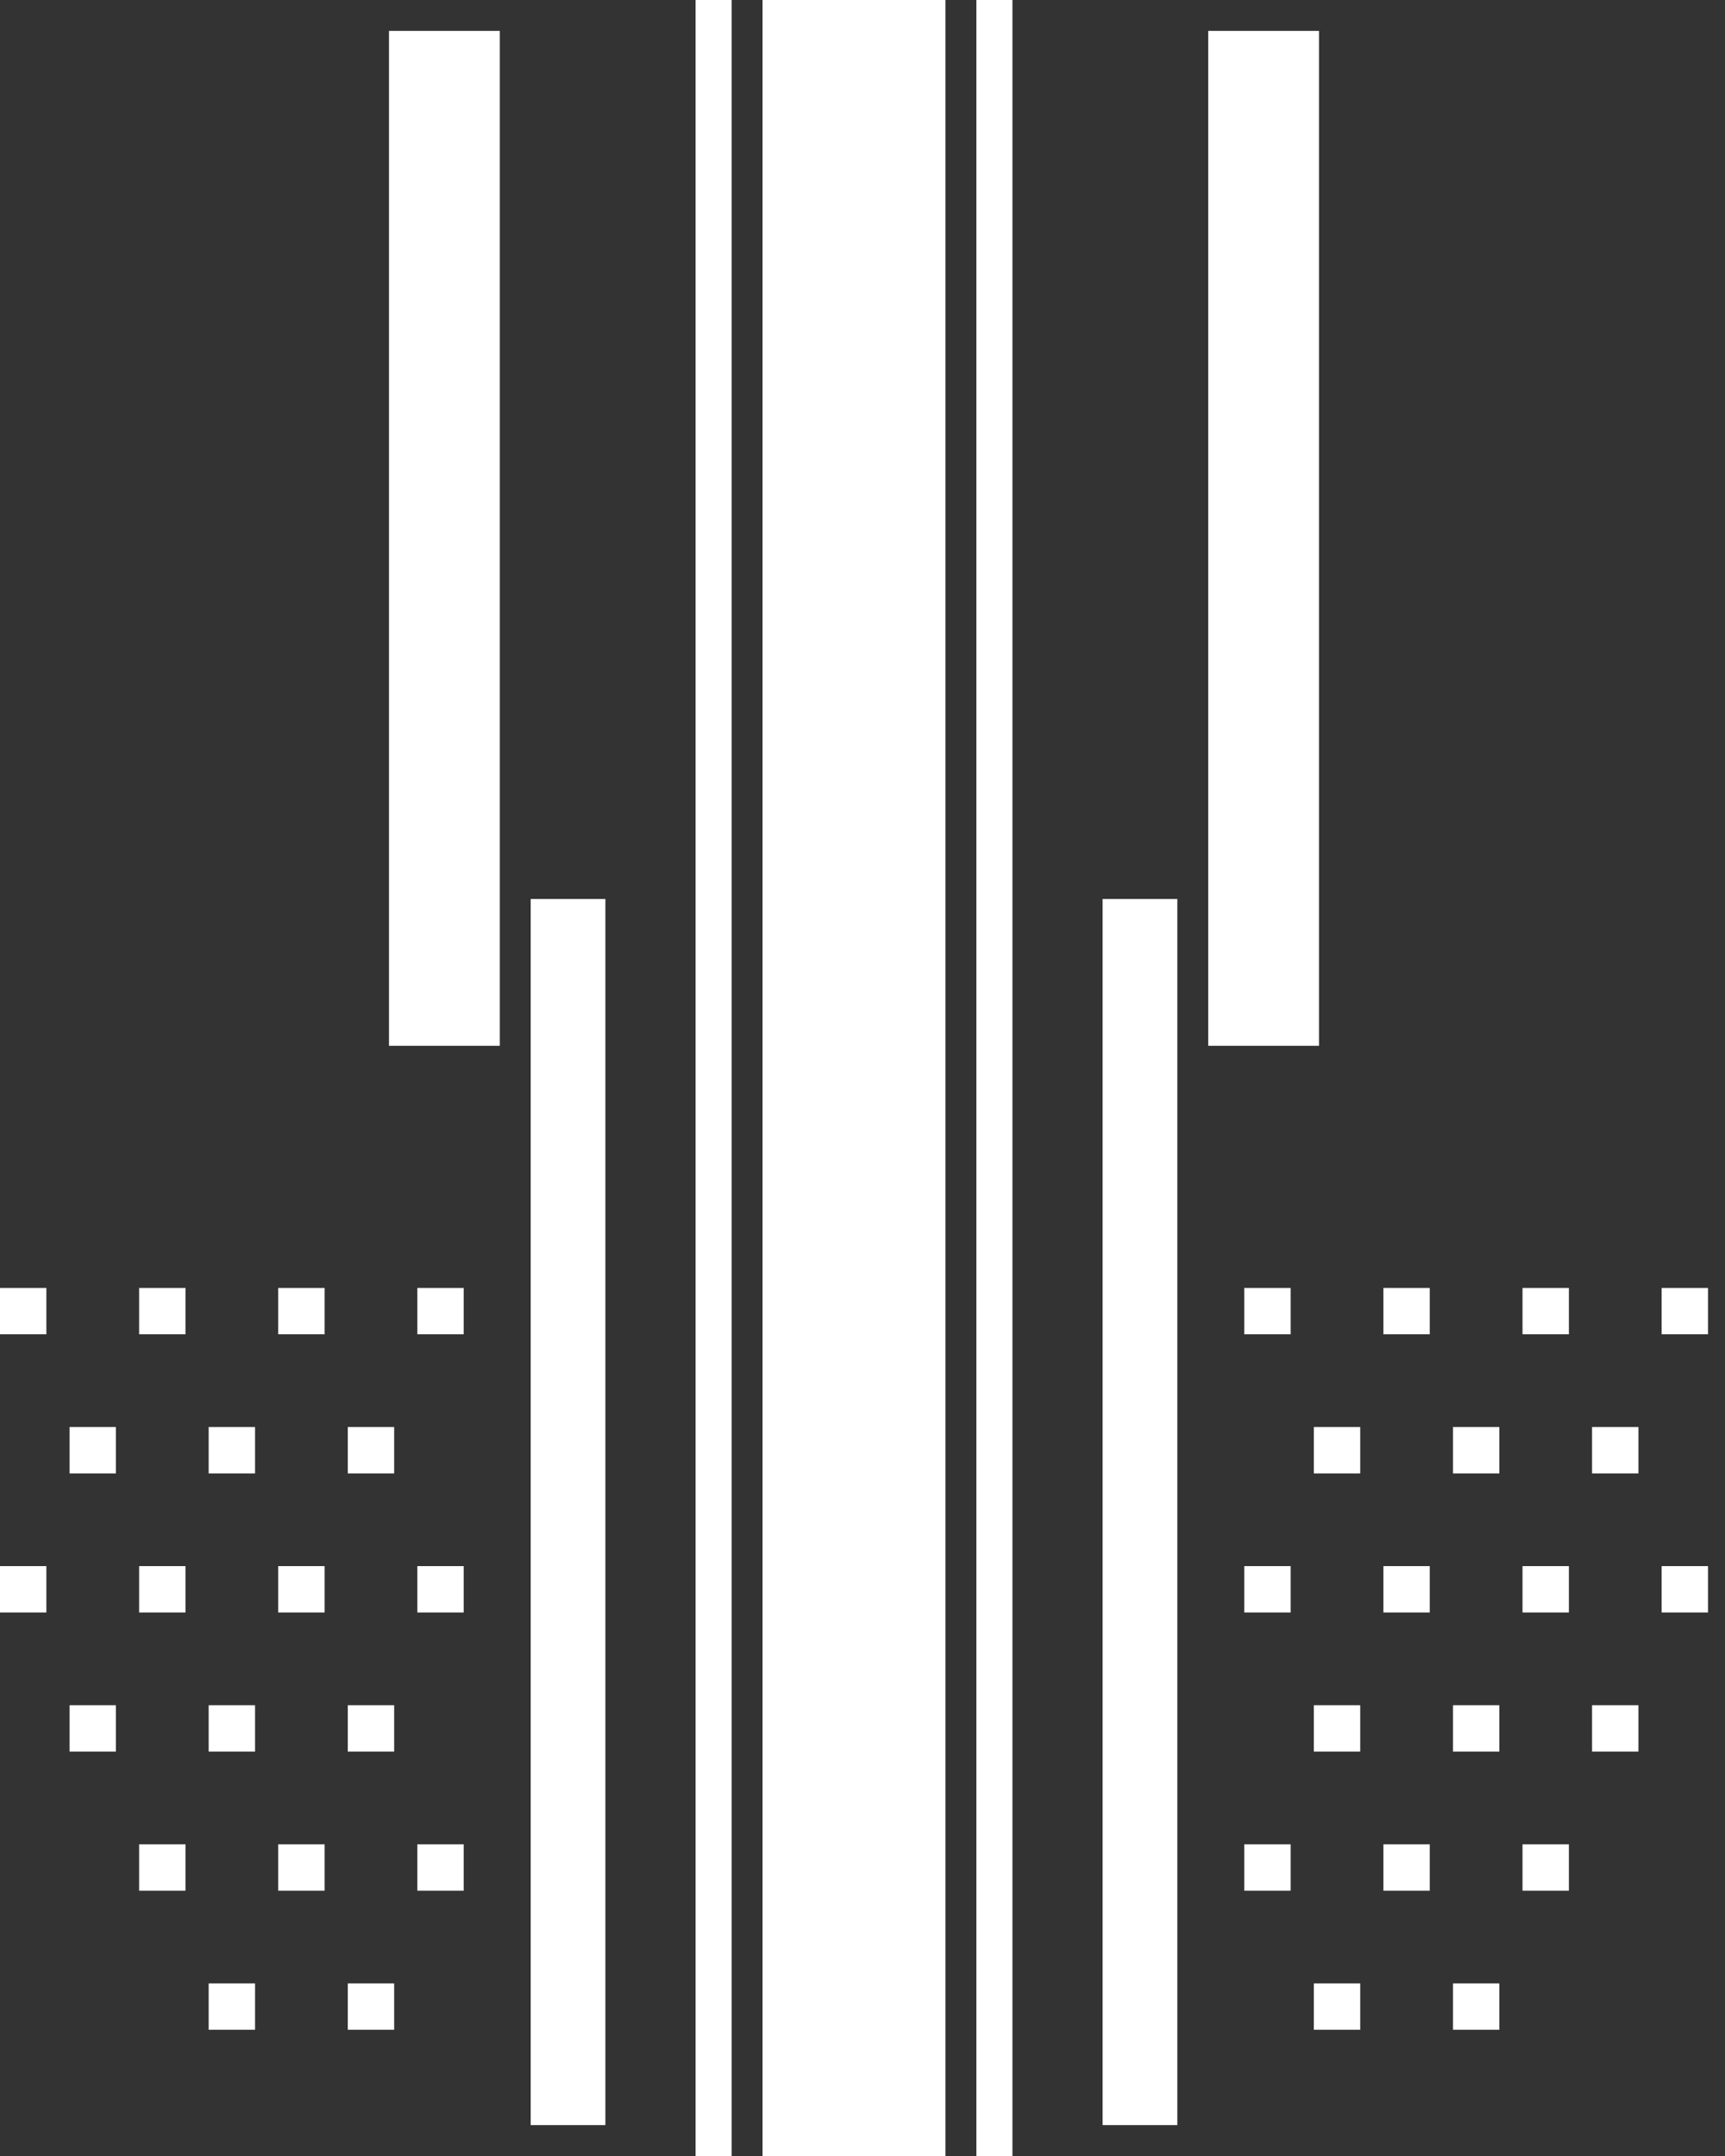 <svg width="60" height="75" viewBox="0 0 60 75" fill="none" xmlns="http://www.w3.org/2000/svg">
<rect x="0" y="0" width="60" height="75" fill="#333333" stroke="none"/>
<path d="M26.523 75H32.885V0H26.523V75ZM13.53 1.075V36.38H17.384V1.075H13.53ZM18.459 73.925H21.057V31.272H18.459V73.925ZM24.194 75H25.448V0H24.194V75ZM33.961 75H35.215V0H33.961V75ZM42.025 1.075V36.38H45.878V1.075H42.025ZM40.95 31.272H38.351V73.925H40.95V31.272ZM14.516 46.416H16.129V44.803H14.516V46.416ZM9.677 46.416H11.29V44.803H9.677V46.416ZM4.839 46.416H6.452V44.803H4.839V46.416ZM0 46.416H1.613V44.803H0V46.416ZM12.097 51.255H13.71V49.642H12.097V51.255ZM7.258 51.255H8.871V49.642H7.258V51.255ZM2.419 51.255H4.032V49.642H2.419V51.255ZM14.516 56.093H16.129V54.48H14.516V56.093ZM9.677 56.093H11.29V54.48H9.677V56.093ZM4.839 56.093H6.452V54.48H4.839V56.093ZM0 56.093H1.613V54.48H0V56.093ZM12.097 60.932H13.71V59.319H12.097V60.932ZM7.258 60.932H8.871V59.319H7.258V60.932ZM2.419 60.932H4.032V59.319H2.419V60.932ZM14.516 65.771H16.129V64.158H14.516V65.771ZM9.677 65.771H11.29V64.158H9.677V65.771ZM4.839 65.771H6.452V64.158H4.839V65.771ZM12.097 70.609H13.71V68.996H12.097V70.609ZM7.258 70.609H8.871V68.996H7.258V70.609ZM44.892 44.803H43.28V46.416H44.892V44.803ZM49.731 44.803H48.118V46.416H49.731V44.803ZM54.57 44.803H52.957V46.416H54.57V44.803ZM59.409 44.803H57.796V46.416H59.409V44.803ZM47.312 49.642H45.699V51.255H47.312V49.642ZM52.151 49.642H50.538V51.255H52.151V49.642ZM56.989 49.642H55.376V51.255H56.989V49.642ZM44.892 54.48H43.28V56.093H44.892V54.48ZM49.731 54.48H48.118V56.093H49.731V54.48ZM54.57 54.48H52.957V56.093H54.57V54.48ZM59.409 54.48H57.796V56.093H59.409V54.48ZM47.312 59.319H45.699V60.932H47.312V59.319ZM52.151 59.319H50.538V60.932H52.151V59.319ZM56.989 59.319H55.376V60.932H56.989V59.319ZM44.892 64.158H43.28V65.771H44.892V64.158ZM49.731 64.158H48.118V65.771H49.731V64.158ZM54.57 64.158H52.957V65.771H54.57V64.158ZM47.312 68.996H45.699V70.609H47.312V68.996ZM52.151 68.996H50.538V70.609H52.151V68.996Z" fill="white"/>
</svg>
